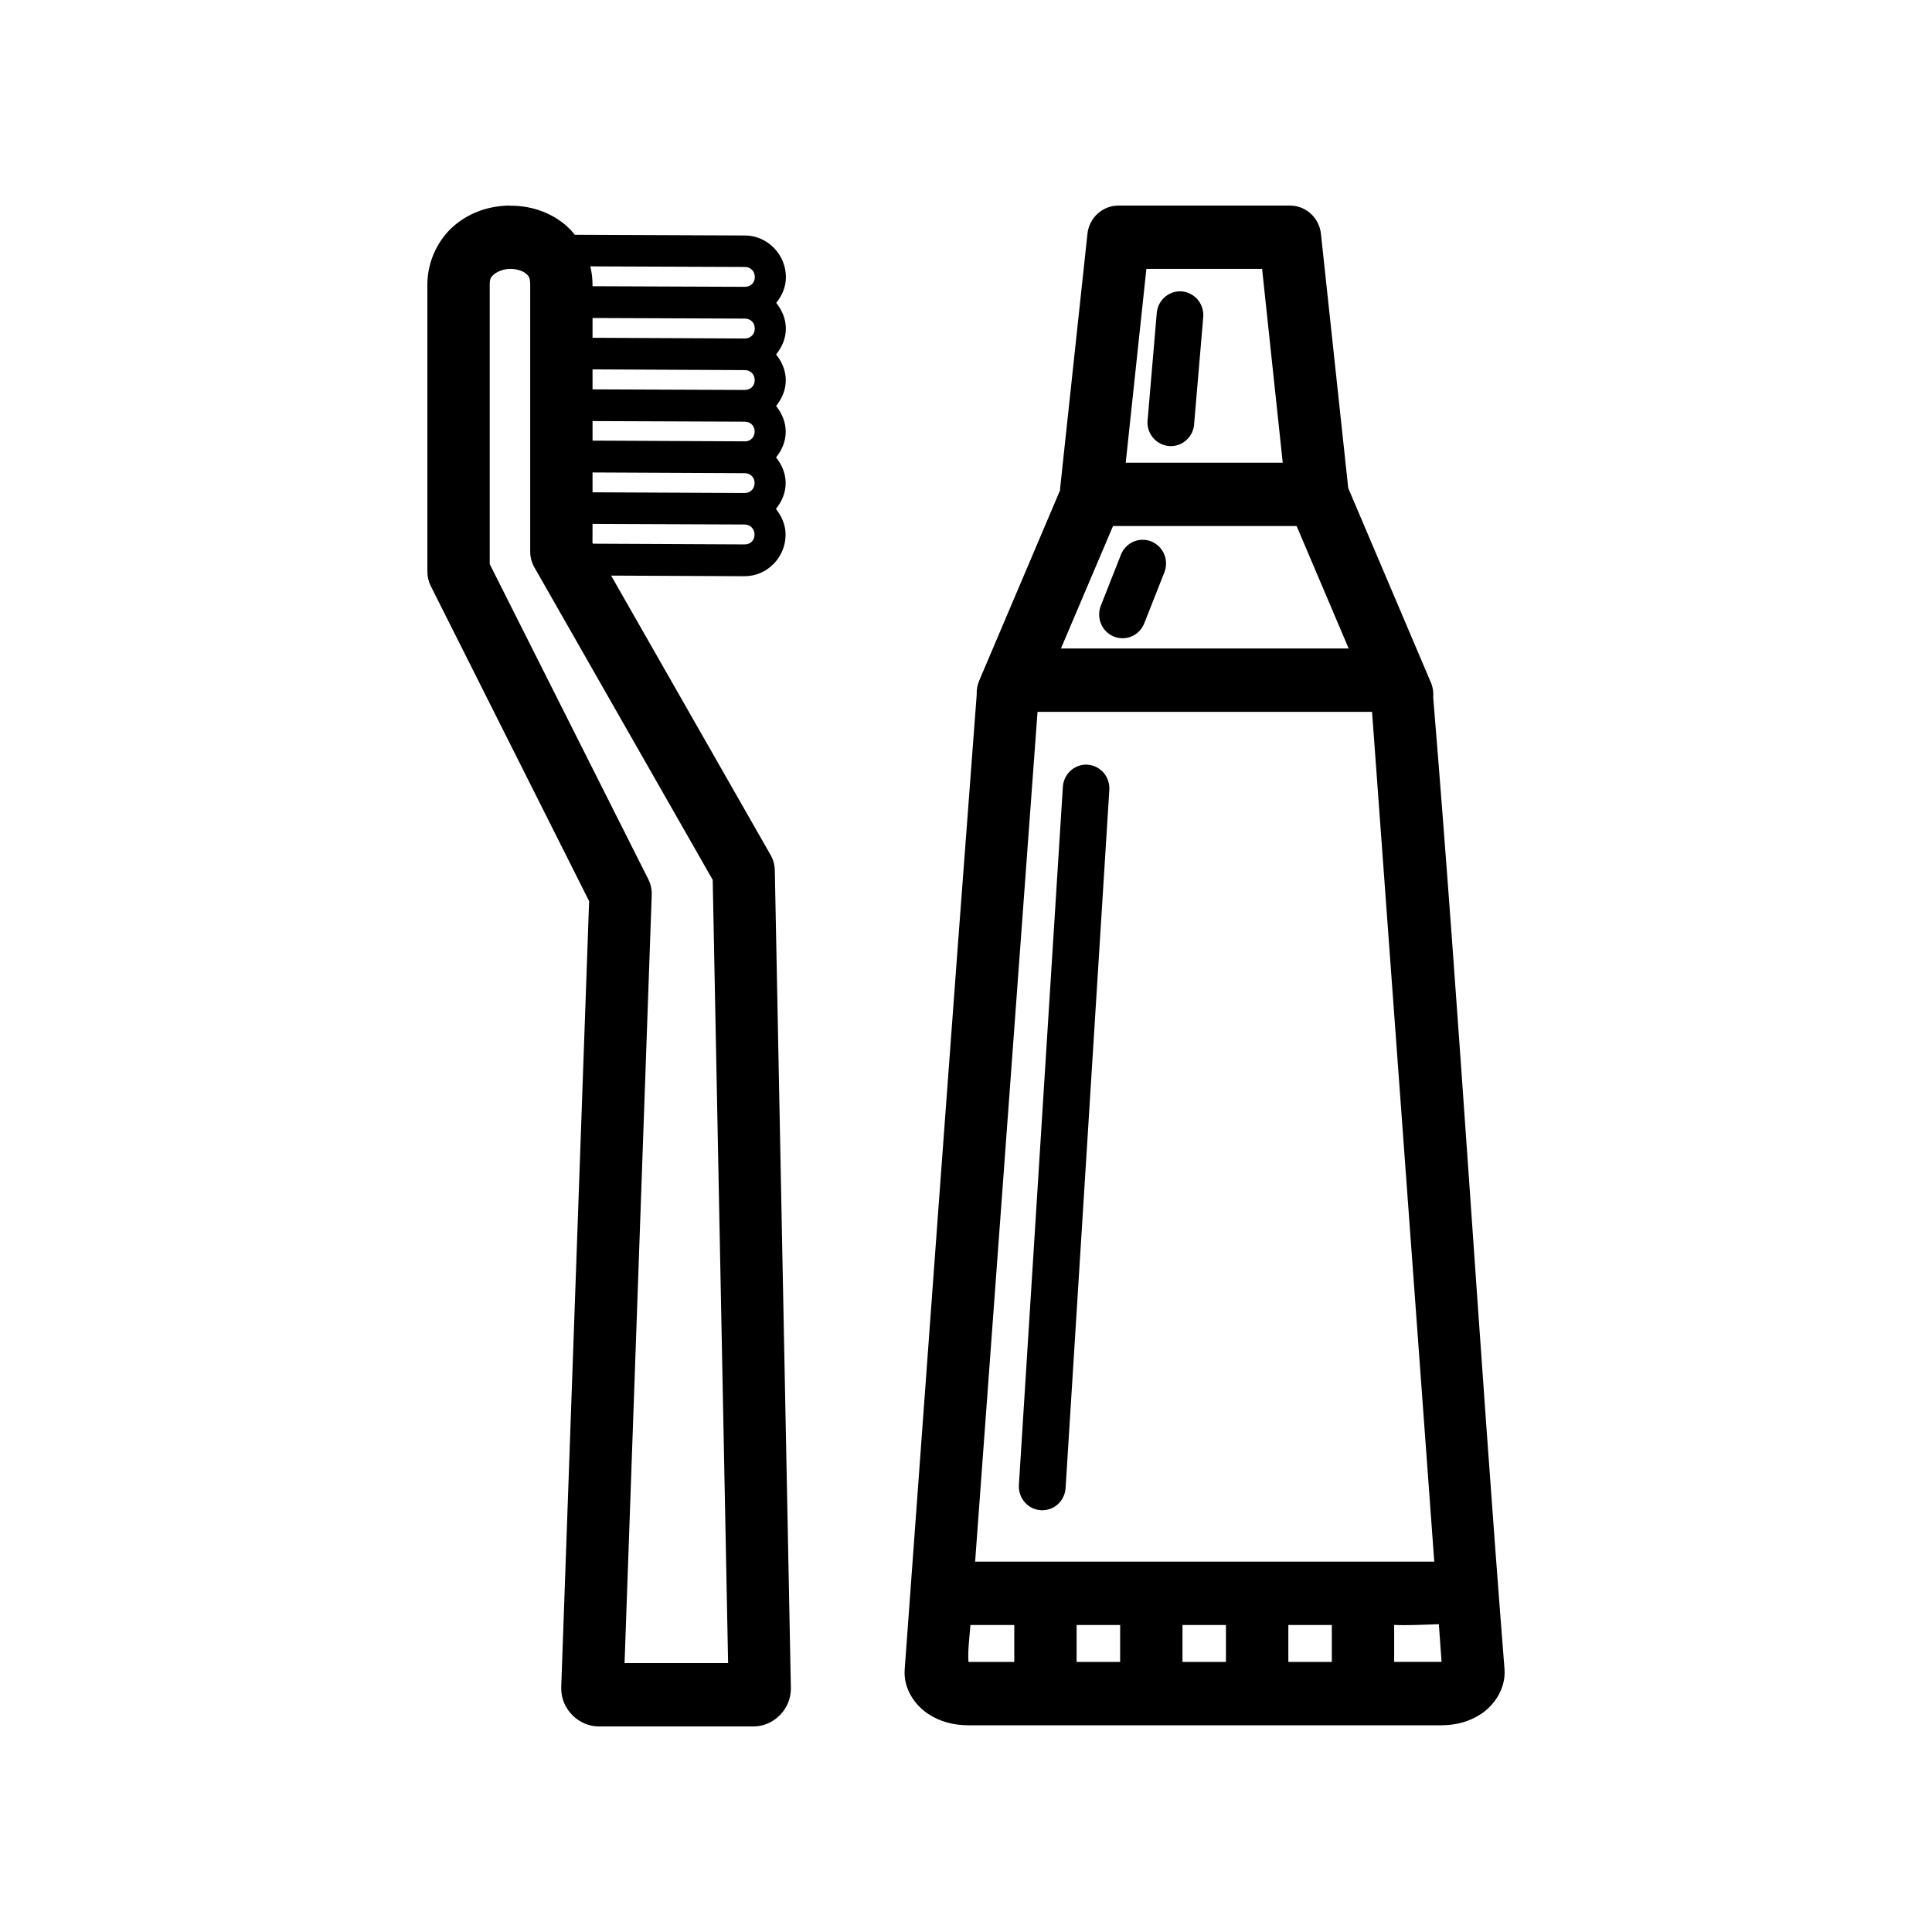 <?xml version="1.0" encoding="UTF-8"?>
<!-- Uploaded to: ICON Repo, www.svgrepo.com, Generator: ICON Repo Mixer Tools -->
<svg fill="#000000" width="800px" height="800px" version="1.1" viewBox="144 144 512 512" xmlns="http://www.w3.org/2000/svg">
 <g>
  <path d="m279.02 198.48c-5.082 0.062-10.191 1.617-14.457 5.144-4.262 3.527-7.309 9.375-7.309 15.848v76.008h0.004c-0.004 1.332 0.309 2.648 0.902 3.836l41.961 83.496-7.391 208.36h0.004v0.324c0 5.547 4.699 10.027 9.938 10.027h41.043c5.219 0 9.984-4.492 9.875-10.227l-4.258-216.67v0.004c-0.027-1.41-0.406-2.789-1.098-4.016l-42.285-74.074 35.363 0.16c5.938 0.023 10.867-4.945 10.875-10.98 0.004-2.613-1.039-4.941-2.562-6.852 1.531-1.895 2.578-4.219 2.582-6.832 0.004-2.602-1.035-4.914-2.547-6.816 1.52-1.891 2.562-4.195 2.562-6.801 0.004-2.602-1.035-4.93-2.547-6.832 1.516-1.891 2.562-4.199 2.562-6.801 0.004-2.613-1.039-4.941-2.562-6.852 1.531-1.895 2.578-4.219 2.582-6.832 0.004-2.609-1.027-4.93-2.547-6.832 1.516-1.891 2.562-4.199 2.562-6.801 0.008-6.035-4.887-11.039-10.824-11.062l-45.012-0.191c-0.031 0-0.062 0.016-0.094 0.016-0.82-1.02-1.703-1.973-2.68-2.769-4.336-3.551-9.555-5.008-14.633-4.949zm21.426 16.109 40.977 0.16c1.504 0.008 2.613 1.141 2.613 2.672 0 1.516-1.109 2.578-2.598 2.59h-0.031l-40.383-0.16v-0.363c0-1.684-0.191-3.324-0.582-4.898zm-21.23 0.672c1.734-0.016 3.305 0.547 4.082 1.18 0.773 0.633 1.211 1.008 1.211 3.031v70.68l-0.004 0.004c0 1.477 0.387 2.93 1.117 4.211l47.254 82.809 4.082 207.55h-27.441l7.195-203.47h-0.004c0.07-1.434-0.223-2.863-0.852-4.148l-42.074-83.613v-74.023c0-1.785 0.379-2.137 1.227-2.836 0.848-0.703 2.477-1.355 4.211-1.379zm21.812 13.012 40.383 0.16c1.508 0.008 2.613 1.09 2.613 2.621s-1.125 2.66-2.629 2.652l-40.367-0.191zm0 13.617 40.367 0.191c1.504 0.008 2.613 1.141 2.613 2.672-0.004 1.531-1.121 2.598-2.633 2.59l-40.348-0.16zm0 13.699 40.332 0.16h0.016c1.496 0.016 2.613 1.094 2.613 2.621 0 1.445-1.02 2.496-2.402 2.606-0.062-0.004-0.16-0.016-0.223-0.016l-40.332-0.191zm0 13.617 40.316 0.191c1.504 0.008 2.633 1.074 2.633 2.606s-1.121 2.66-2.633 2.652l-40.316-0.191zm0 13.633 40.301 0.16c1.504 0.008 2.633 1.16 2.633 2.688 0 1.531-1.121 2.598-2.633 2.59l-40.188-0.191-0.125-0.191z"/>
  <path d="m440.41 198.48c-4.223-0.008-7.773 3.223-8.227 7.488l-7.195 67.027c-0.031 0.316-0.062 0.633-0.062 0.949l-21.41 50.395c-0.5 1.172-0.734 2.445-0.676 3.719-6.832 89.766-13.441 181.38-19.086 258.34-0.391 5.344 2.934 9.621 6.164 11.766 3.231 2.148 6.859 3.051 10.73 3.051h125.24c3.871 0 7.453-0.902 10.68-3.051 3.227-2.148 6.508-6.445 6.148-11.766-6.777-85.824-11.832-171.92-18.906-257.65 0.125-1.52-0.16-3.043-0.836-4.41l-21.684-51c-0.008-0.125-0.016-0.223-0.031-0.344l-7.195-67.027c-0.453-4.266-4.004-7.496-8.227-7.488zm7.391 16.781h30.668l5.469 51.359h-41.609zm-8.84 68.141h48.656l13.793 32.449h-76.246zm-20.004 49.246h88.652l16.488 225.22c-0.16-0.008-0.332-0.016-0.5-0.016h-121.18zm106.35 241.8 0.727 9.965h-12.566v-9.785c3.883 0.16 8.109-0.094 11.844-0.191zm-124.13 0.191c3.805 0.008 7.754 0 11.617 0v9.785h-12.133c-0.254-2.758 0.285-6.688 0.516-9.785zm28.137 0h11.535v9.785h-11.535zm28.055 0h11.52v9.785h-11.52zm28.055 0h11.52v9.785h-11.52z"/>
  <path d="m431.52 346.64c-3.16 0.172-5.684 2.734-5.856 5.945l-11.648 184.95h0.004c-0.105 1.668 0.445 3.309 1.531 4.562 1.086 1.258 2.617 2.019 4.258 2.129 1.645 0.105 3.258-0.453 4.496-1.559 1.234-1.102 1.988-2.66 2.09-4.328l11.586-184.95c0.133-1.793-0.5-3.562-1.734-4.852-1.238-1.289-2.957-1.98-4.727-1.898z"/>
  <path d="m446.58 287.05c-2.477 0.094-4.656 1.676-5.547 4.023l-5.305 13.441c-0.609 1.555-0.586 3.289 0.062 4.824 0.652 1.535 1.879 2.746 3.41 3.363 1.527 0.613 3.238 0.59 4.746-0.074 1.512-0.664 2.699-1.91 3.305-3.469l5.305-13.441v0.004c0.797-1.984 0.551-4.238-0.66-5.992-1.207-1.754-3.211-2.766-5.316-2.68z"/>
  <path d="m456.52 221.21c-3.164 0.105-5.742 2.617-5.977 5.824l-2.379 27.934h-0.004c-0.262 1.719 0.191 3.473 1.246 4.844 1.055 1.367 2.625 2.234 4.328 2.387 1.707 0.156 3.398-0.414 4.676-1.574 1.277-1.156 2.027-2.801 2.07-4.543l2.379-27.934c0.184-1.805-0.41-3.598-1.621-4.93-1.215-1.328-2.938-2.059-4.723-2.008z"/>
 </g>
</svg>